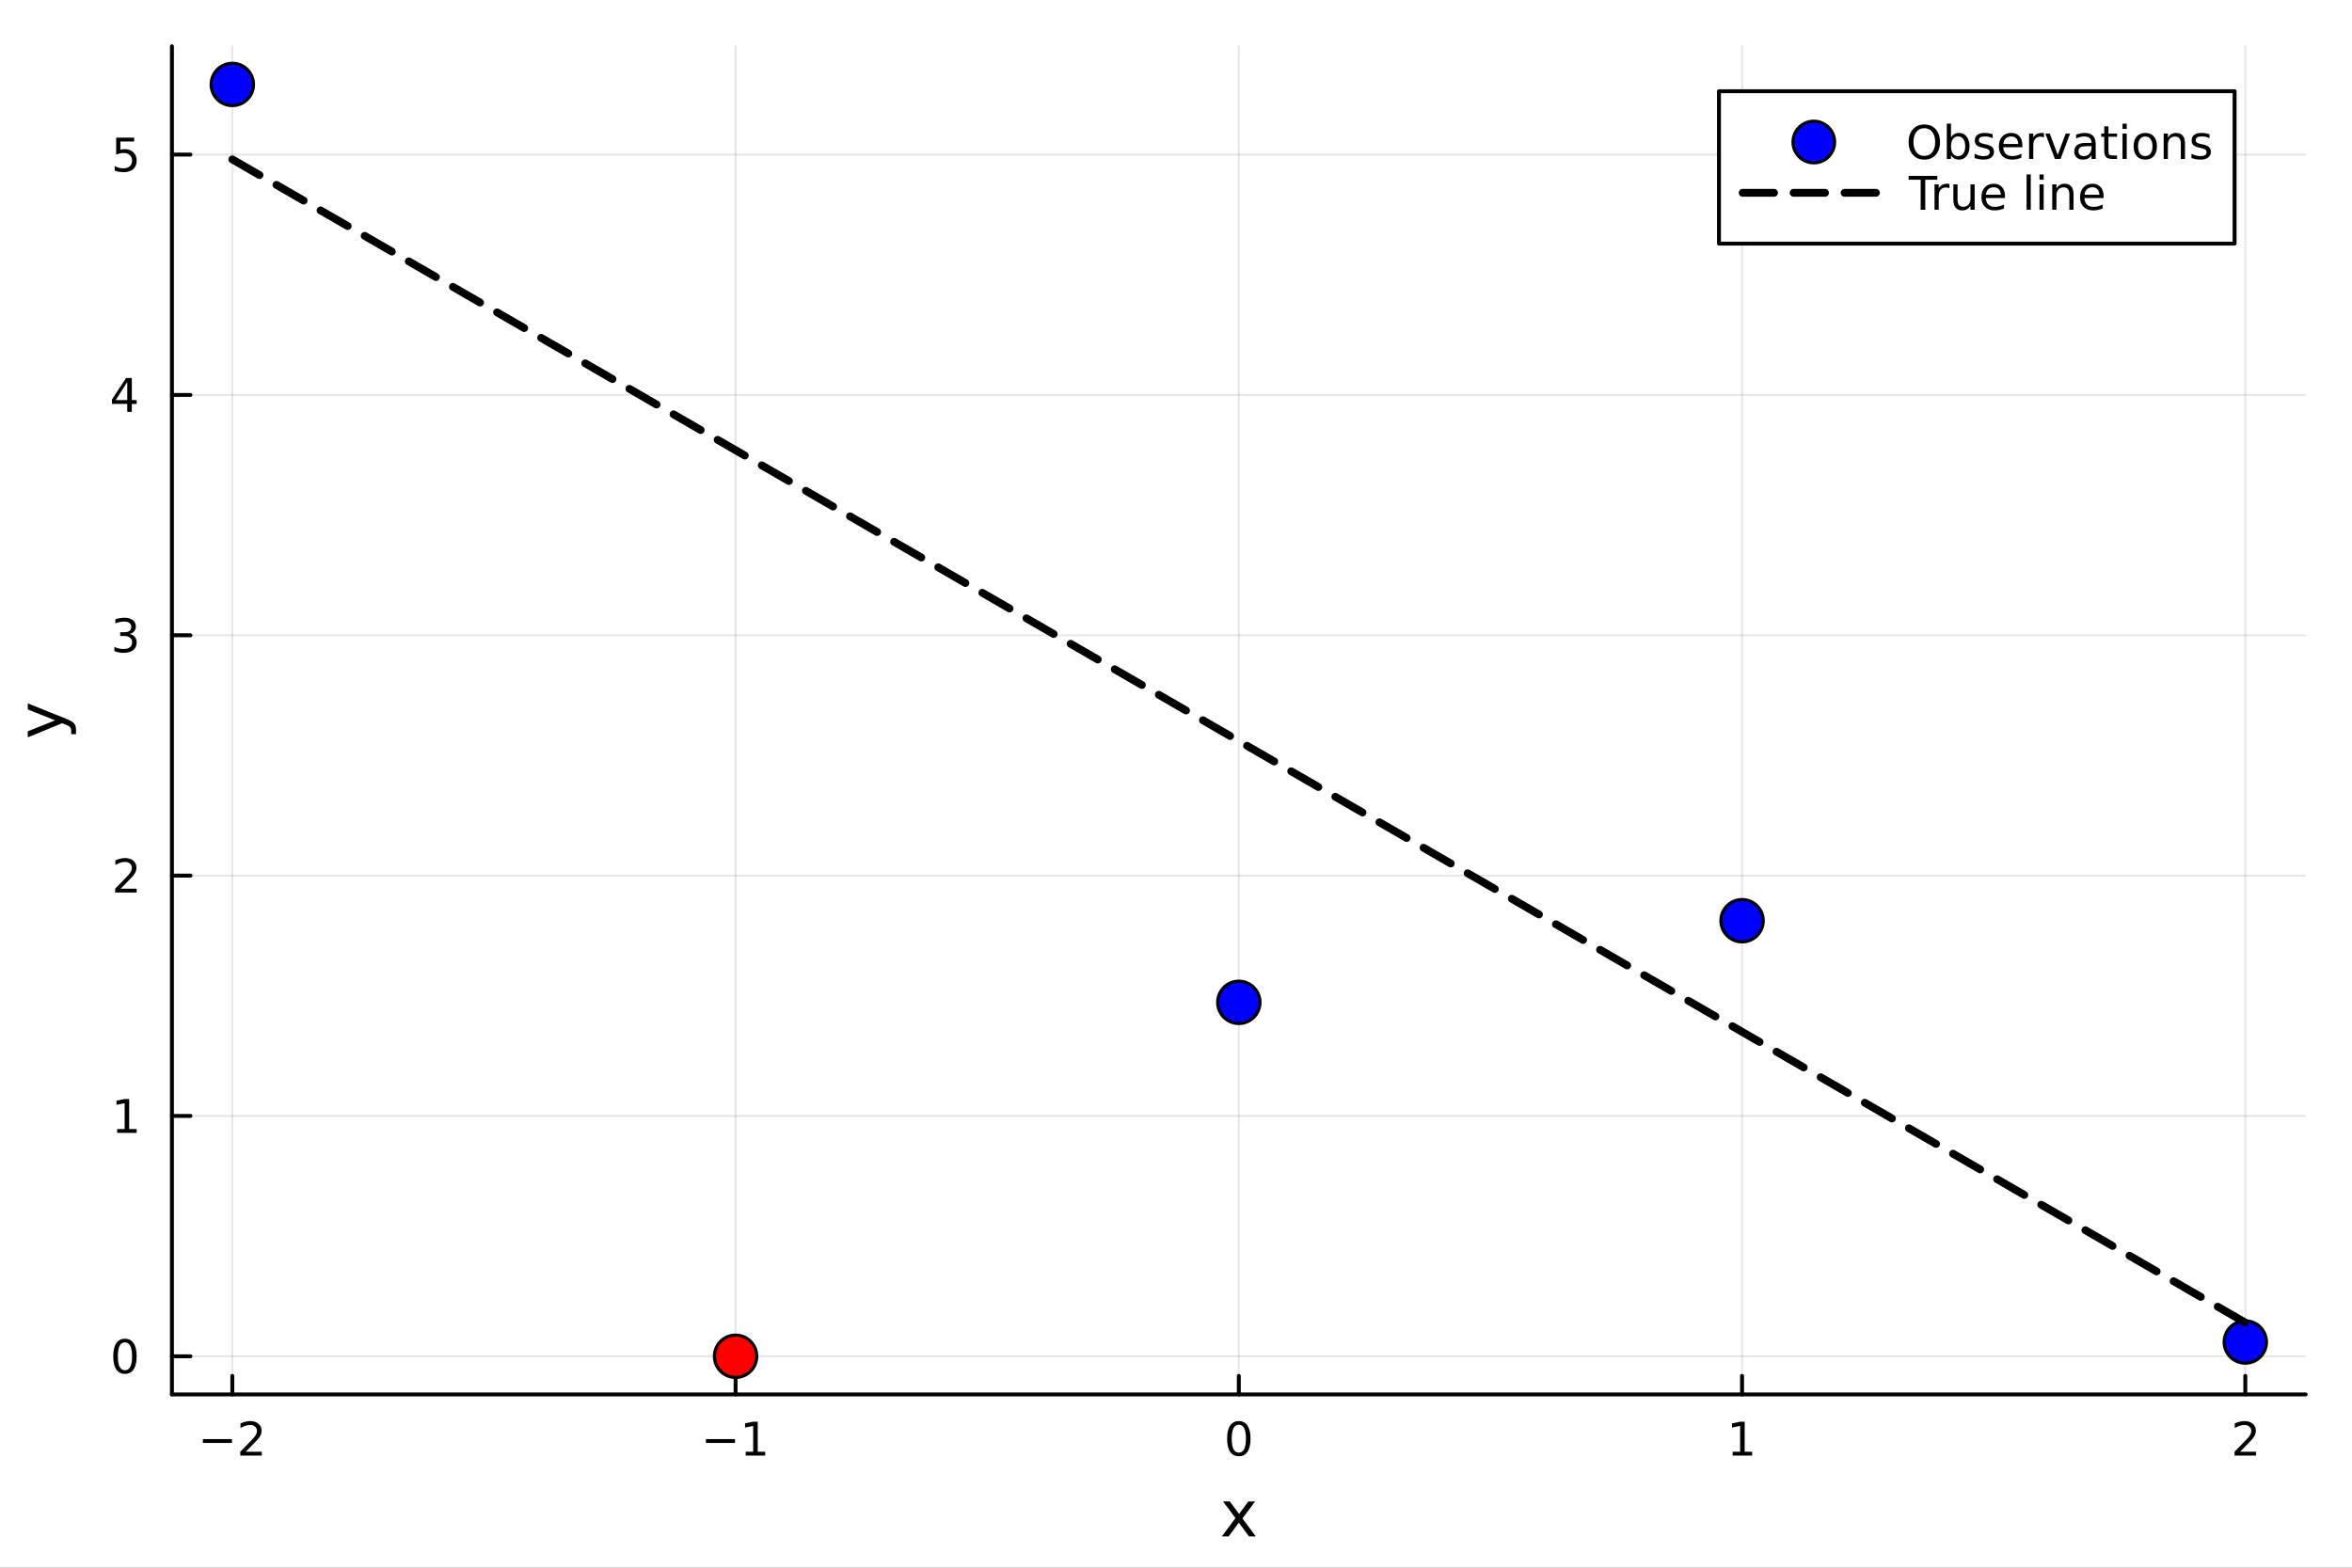 <?xml version="1.0" encoding="utf-8"?>
<svg xmlns="http://www.w3.org/2000/svg" xmlns:xlink="http://www.w3.org/1999/xlink" width="600" height="400" viewBox="0 0 2400 1600">
<rect x="0" y="0" width="2400" height="1600" fill="#333333" stroke="none"/>
<defs>
  <clipPath id="clip460">
    <rect x="0" y="0" width="2400" height="1600"/>
  </clipPath>
</defs>
<path clip-path="url(#clip460)" d="M0 1600 L2400 1600 L2400 0 L0 0  Z" fill="#ffffff" fill-rule="evenodd" fill-opacity="1"/>
<defs>
  <clipPath id="clip461">
    <rect x="480" y="0" width="1681" height="1600"/>
  </clipPath>
</defs>
<path clip-path="url(#clip460)" d="M175.445 1423.18 L2352.76 1423.18 L2352.76 47.244 L175.445 47.244  Z" fill="#ffffff" fill-rule="evenodd" fill-opacity="1"/>
<defs>
  <clipPath id="clip462">
    <rect x="175" y="47" width="2178" height="1377"/>
  </clipPath>
</defs>
<polyline clip-path="url(#clip462)" style="stroke:#000000; stroke-linecap:round; stroke-linejoin:round; stroke-width:2; stroke-opacity:0.1; fill:none" points="237.067,1423.18 237.067,47.244 "/>
<polyline clip-path="url(#clip462)" style="stroke:#000000; stroke-linecap:round; stroke-linejoin:round; stroke-width:2; stroke-opacity:0.1; fill:none" points="750.584,1423.18 750.584,47.244 "/>
<polyline clip-path="url(#clip462)" style="stroke:#000000; stroke-linecap:round; stroke-linejoin:round; stroke-width:2; stroke-opacity:0.1; fill:none" points="1264.1,1423.18 1264.1,47.244 "/>
<polyline clip-path="url(#clip462)" style="stroke:#000000; stroke-linecap:round; stroke-linejoin:round; stroke-width:2; stroke-opacity:0.1; fill:none" points="1777.62,1423.18 1777.62,47.244 "/>
<polyline clip-path="url(#clip462)" style="stroke:#000000; stroke-linecap:round; stroke-linejoin:round; stroke-width:2; stroke-opacity:0.1; fill:none" points="2291.13,1423.18 2291.13,47.244 "/>
<polyline clip-path="url(#clip462)" style="stroke:#000000; stroke-linecap:round; stroke-linejoin:round; stroke-width:2; stroke-opacity:0.1; fill:none" points="175.445,1384.24 2352.76,1384.24 "/>
<polyline clip-path="url(#clip462)" style="stroke:#000000; stroke-linecap:round; stroke-linejoin:round; stroke-width:2; stroke-opacity:0.1; fill:none" points="175.445,1138.94 2352.76,1138.94 "/>
<polyline clip-path="url(#clip462)" style="stroke:#000000; stroke-linecap:round; stroke-linejoin:round; stroke-width:2; stroke-opacity:0.1; fill:none" points="175.445,893.65 2352.76,893.65 "/>
<polyline clip-path="url(#clip462)" style="stroke:#000000; stroke-linecap:round; stroke-linejoin:round; stroke-width:2; stroke-opacity:0.1; fill:none" points="175.445,648.355 2352.76,648.355 "/>
<polyline clip-path="url(#clip462)" style="stroke:#000000; stroke-linecap:round; stroke-linejoin:round; stroke-width:2; stroke-opacity:0.1; fill:none" points="175.445,403.061 2352.76,403.061 "/>
<polyline clip-path="url(#clip462)" style="stroke:#000000; stroke-linecap:round; stroke-linejoin:round; stroke-width:2; stroke-opacity:0.1; fill:none" points="175.445,157.767 2352.76,157.767 "/>
<polyline clip-path="url(#clip460)" style="stroke:#000000; stroke-linecap:round; stroke-linejoin:round; stroke-width:4; stroke-opacity:1; fill:none" points="175.445,1423.18 2352.76,1423.18 "/>
<polyline clip-path="url(#clip460)" style="stroke:#000000; stroke-linecap:round; stroke-linejoin:round; stroke-width:4; stroke-opacity:1; fill:none" points="237.067,1423.18 237.067,1404.28 "/>
<polyline clip-path="url(#clip460)" style="stroke:#000000; stroke-linecap:round; stroke-linejoin:round; stroke-width:4; stroke-opacity:1; fill:none" points="750.584,1423.18 750.584,1404.28 "/>
<polyline clip-path="url(#clip460)" style="stroke:#000000; stroke-linecap:round; stroke-linejoin:round; stroke-width:4; stroke-opacity:1; fill:none" points="1264.1,1423.18 1264.1,1404.28 "/>
<polyline clip-path="url(#clip460)" style="stroke:#000000; stroke-linecap:round; stroke-linejoin:round; stroke-width:4; stroke-opacity:1; fill:none" points="1777.62,1423.18 1777.62,1404.28 "/>
<polyline clip-path="url(#clip460)" style="stroke:#000000; stroke-linecap:round; stroke-linejoin:round; stroke-width:4; stroke-opacity:1; fill:none" points="2291.13,1423.18 2291.13,1404.28 "/>
<path clip-path="url(#clip460)" d="M207.009 1468.75 L236.685 1468.75 L236.685 1472.69 L207.009 1472.69 L207.009 1468.75 Z" fill="#000000" fill-rule="nonzero" fill-opacity="1" /><path clip-path="url(#clip460)" d="M250.806 1481.64 L267.125 1481.64 L267.125 1485.58 L245.181 1485.58 L245.181 1481.64 Q247.843 1478.89 252.426 1474.26 Q257.032 1469.61 258.213 1468.27 Q260.458 1465.74 261.338 1464.01 Q262.241 1462.25 262.241 1460.56 Q262.241 1457.8 260.296 1456.07 Q258.375 1454.33 255.273 1454.33 Q253.074 1454.33 250.62 1455.09 Q248.19 1455.86 245.412 1457.41 L245.412 1452.69 Q248.236 1451.55 250.69 1450.97 Q253.144 1450.39 255.181 1450.39 Q260.551 1450.39 263.745 1453.08 Q266.94 1455.77 266.94 1460.26 Q266.94 1462.39 266.13 1464.31 Q265.343 1466.2 263.236 1468.8 Q262.657 1469.47 259.556 1472.69 Q256.454 1475.88 250.806 1481.64 Z" fill="#000000" fill-rule="nonzero" fill-opacity="1" /><path clip-path="url(#clip460)" d="M720.341 1468.75 L750.017 1468.75 L750.017 1472.69 L720.341 1472.69 L720.341 1468.75 Z" fill="#000000" fill-rule="nonzero" fill-opacity="1" /><path clip-path="url(#clip460)" d="M760.919 1481.64 L768.558 1481.64 L768.558 1455.28 L760.248 1456.95 L760.248 1452.69 L768.512 1451.02 L773.188 1451.02 L773.188 1481.64 L780.827 1481.64 L780.827 1485.58 L760.919 1485.58 L760.919 1481.64 Z" fill="#000000" fill-rule="nonzero" fill-opacity="1" /><path clip-path="url(#clip460)" d="M1264.1 1454.1 Q1260.49 1454.1 1258.66 1457.66 Q1256.86 1461.2 1256.86 1468.33 Q1256.86 1475.44 1258.66 1479.01 Q1260.49 1482.55 1264.1 1482.55 Q1267.73 1482.55 1269.54 1479.01 Q1271.37 1475.44 1271.37 1468.33 Q1271.37 1461.2 1269.54 1457.66 Q1267.73 1454.1 1264.1 1454.1 M1264.1 1450.39 Q1269.91 1450.39 1272.97 1455 Q1276.04 1459.58 1276.04 1468.33 Q1276.04 1477.06 1272.97 1481.67 Q1269.91 1486.25 1264.1 1486.25 Q1258.29 1486.25 1255.21 1481.67 Q1252.16 1477.06 1252.16 1468.33 Q1252.16 1459.58 1255.21 1455 Q1258.29 1450.39 1264.1 1450.39 Z" fill="#000000" fill-rule="nonzero" fill-opacity="1" /><path clip-path="url(#clip460)" d="M1768 1481.64 L1775.64 1481.64 L1775.64 1455.28 L1767.33 1456.95 L1767.33 1452.69 L1775.59 1451.02 L1780.27 1451.02 L1780.27 1481.64 L1787.91 1481.64 L1787.91 1485.58 L1768 1485.58 L1768 1481.64 Z" fill="#000000" fill-rule="nonzero" fill-opacity="1" /><path clip-path="url(#clip460)" d="M2285.79 1481.64 L2302.11 1481.64 L2302.11 1485.58 L2280.16 1485.58 L2280.16 1481.64 Q2282.82 1478.89 2287.41 1474.26 Q2292.01 1469.61 2293.19 1468.27 Q2295.44 1465.74 2296.32 1464.01 Q2297.22 1462.25 2297.22 1460.56 Q2297.22 1457.8 2295.28 1456.07 Q2293.36 1454.33 2290.25 1454.33 Q2288.06 1454.33 2285.6 1455.09 Q2283.17 1455.86 2280.39 1457.41 L2280.39 1452.69 Q2283.22 1451.55 2285.67 1450.97 Q2288.12 1450.39 2290.16 1450.39 Q2295.53 1450.39 2298.73 1453.08 Q2301.92 1455.77 2301.92 1460.26 Q2301.92 1462.39 2301.11 1464.31 Q2300.32 1466.2 2298.22 1468.8 Q2297.64 1469.47 2294.54 1472.69 Q2291.43 1475.88 2285.79 1481.64 Z" fill="#000000" fill-rule="nonzero" fill-opacity="1" /><path clip-path="url(#clip460)" d="M1280.72 1532.4 L1267.82 1549.74 L1281.38 1568.04 L1274.48 1568.04 L1264.1 1554.04 L1253.72 1568.04 L1246.82 1568.04 L1260.66 1549.39 L1248 1532.4 L1254.9 1532.4 L1264.36 1545.1 L1273.81 1532.4 L1280.72 1532.4 Z" fill="#000000" fill-rule="nonzero" fill-opacity="1" /><polyline clip-path="url(#clip460)" style="stroke:#000000; stroke-linecap:round; stroke-linejoin:round; stroke-width:4; stroke-opacity:1; fill:none" points="175.445,1423.18 175.445,47.244 "/>
<polyline clip-path="url(#clip460)" style="stroke:#000000; stroke-linecap:round; stroke-linejoin:round; stroke-width:4; stroke-opacity:1; fill:none" points="175.445,1384.24 194.343,1384.24 "/>
<polyline clip-path="url(#clip460)" style="stroke:#000000; stroke-linecap:round; stroke-linejoin:round; stroke-width:4; stroke-opacity:1; fill:none" points="175.445,1138.94 194.343,1138.94 "/>
<polyline clip-path="url(#clip460)" style="stroke:#000000; stroke-linecap:round; stroke-linejoin:round; stroke-width:4; stroke-opacity:1; fill:none" points="175.445,893.65 194.343,893.65 "/>
<polyline clip-path="url(#clip460)" style="stroke:#000000; stroke-linecap:round; stroke-linejoin:round; stroke-width:4; stroke-opacity:1; fill:none" points="175.445,648.355 194.343,648.355 "/>
<polyline clip-path="url(#clip460)" style="stroke:#000000; stroke-linecap:round; stroke-linejoin:round; stroke-width:4; stroke-opacity:1; fill:none" points="175.445,403.061 194.343,403.061 "/>
<polyline clip-path="url(#clip460)" style="stroke:#000000; stroke-linecap:round; stroke-linejoin:round; stroke-width:4; stroke-opacity:1; fill:none" points="175.445,157.767 194.343,157.767 "/>
<path clip-path="url(#clip460)" d="M127.501 1370.04 Q123.89 1370.04 122.061 1373.6 Q120.255 1377.14 120.255 1384.27 Q120.255 1391.38 122.061 1394.94 Q123.89 1398.49 127.501 1398.49 Q131.135 1398.49 132.941 1394.94 Q134.769 1391.38 134.769 1384.27 Q134.769 1377.14 132.941 1373.6 Q131.135 1370.04 127.501 1370.04 M127.501 1366.33 Q133.311 1366.33 136.367 1370.94 Q139.445 1375.52 139.445 1384.27 Q139.445 1393 136.367 1397.61 Q133.311 1402.19 127.501 1402.19 Q121.691 1402.19 118.612 1397.61 Q115.556 1393 115.556 1384.27 Q115.556 1375.52 118.612 1370.94 Q121.691 1366.33 127.501 1366.33 Z" fill="#000000" fill-rule="nonzero" fill-opacity="1" /><path clip-path="url(#clip460)" d="M119.538 1152.29 L127.177 1152.29 L127.177 1125.92 L118.867 1127.59 L118.867 1123.33 L127.13 1121.66 L131.806 1121.66 L131.806 1152.29 L139.445 1152.29 L139.445 1156.22 L119.538 1156.22 L119.538 1152.29 Z" fill="#000000" fill-rule="nonzero" fill-opacity="1" /><path clip-path="url(#clip460)" d="M123.126 906.994 L139.445 906.994 L139.445 910.93 L117.501 910.93 L117.501 906.994 Q120.163 904.24 124.746 899.61 Q129.353 894.958 130.533 893.615 Q132.779 891.092 133.658 889.356 Q134.561 887.596 134.561 885.907 Q134.561 883.152 132.617 881.416 Q130.695 879.68 127.593 879.68 Q125.394 879.68 122.941 880.444 Q120.51 881.208 117.732 882.759 L117.732 878.036 Q120.556 876.902 123.01 876.323 Q125.464 875.745 127.501 875.745 Q132.871 875.745 136.066 878.43 Q139.26 881.115 139.26 885.606 Q139.26 887.735 138.45 889.657 Q137.663 891.555 135.556 894.147 Q134.978 894.819 131.876 898.036 Q128.774 901.231 123.126 906.994 Z" fill="#000000" fill-rule="nonzero" fill-opacity="1" /><path clip-path="url(#clip460)" d="M132.316 647.001 Q135.672 647.719 137.547 649.987 Q139.445 652.256 139.445 655.589 Q139.445 660.705 135.927 663.506 Q132.408 666.307 125.927 666.307 Q123.751 666.307 121.436 665.867 Q119.144 665.45 116.691 664.594 L116.691 660.08 Q118.635 661.214 120.95 661.793 Q123.265 662.371 125.788 662.371 Q130.186 662.371 132.478 660.635 Q134.792 658.899 134.792 655.589 Q134.792 652.534 132.64 650.821 Q130.51 649.085 126.691 649.085 L122.663 649.085 L122.663 645.242 L126.876 645.242 Q130.325 645.242 132.154 643.876 Q133.982 642.487 133.982 639.895 Q133.982 637.233 132.084 635.821 Q130.209 634.386 126.691 634.386 Q124.769 634.386 122.57 634.802 Q120.371 635.219 117.732 636.098 L117.732 631.932 Q120.394 631.191 122.709 630.821 Q125.047 630.45 127.107 630.45 Q132.431 630.45 135.533 632.881 Q138.635 635.288 138.635 639.409 Q138.635 642.279 136.992 644.27 Q135.348 646.237 132.316 647.001 Z" fill="#000000" fill-rule="nonzero" fill-opacity="1" /><path clip-path="url(#clip460)" d="M129.862 389.855 L118.056 408.304 L129.862 408.304 L129.862 389.855 M128.635 385.781 L134.515 385.781 L134.515 408.304 L139.445 408.304 L139.445 412.193 L134.515 412.193 L134.515 420.341 L129.862 420.341 L129.862 412.193 L114.26 412.193 L114.26 407.679 L128.635 385.781 Z" fill="#000000" fill-rule="nonzero" fill-opacity="1" /><path clip-path="url(#clip460)" d="M118.543 140.487 L136.899 140.487 L136.899 144.422 L122.825 144.422 L122.825 152.894 Q123.843 152.547 124.862 152.385 Q125.88 152.2 126.899 152.2 Q132.686 152.2 136.066 155.371 Q139.445 158.542 139.445 163.959 Q139.445 169.538 135.973 172.639 Q132.501 175.718 126.181 175.718 Q124.005 175.718 121.737 175.348 Q119.492 174.977 117.084 174.237 L117.084 169.538 Q119.168 170.672 121.39 171.227 Q123.612 171.783 126.089 171.783 Q130.093 171.783 132.431 169.676 Q134.769 167.57 134.769 163.959 Q134.769 160.348 132.431 158.241 Q130.093 156.135 126.089 156.135 Q124.214 156.135 122.339 156.551 Q120.487 156.968 118.543 157.848 L118.543 140.487 Z" fill="#000000" fill-rule="nonzero" fill-opacity="1" /><path clip-path="url(#clip460)" d="M67.314 733.525 Q73.68 736.008 75.622 738.363 Q77.563 740.718 77.563 744.665 L77.563 749.344 L72.662 749.344 L72.662 745.906 Q72.662 743.487 71.516 742.151 Q70.37 740.814 66.105 739.191 L63.431 738.14 L28.356 752.559 L28.356 746.352 L56.238 735.212 L28.356 724.072 L28.356 717.865 L67.314 733.525 Z" fill="#000000" fill-rule="nonzero" fill-opacity="1" /><circle clip-path="url(#clip462)" cx="237.067" cy="86.186" r="21.6" fill="#0000ff" fill-rule="evenodd" fill-opacity="1" stroke="#000000" stroke-opacity="1" stroke-width="3.2"/>
<circle clip-path="url(#clip462)" cx="750.584" cy="1384.24" r="21.6" fill="#ff0000" fill-rule="evenodd" fill-opacity="1" stroke="#000000" stroke-opacity="1" stroke-width="3.2"/>
<circle clip-path="url(#clip462)" cx="1264.1" cy="1023.01" r="21.6" fill="#0000ff" fill-rule="evenodd" fill-opacity="1" stroke="#000000" stroke-opacity="1" stroke-width="3.2"/>
<circle clip-path="url(#clip462)" cx="1777.62" cy="939.689" r="21.6" fill="#0000ff" fill-rule="evenodd" fill-opacity="1" stroke="#000000" stroke-opacity="1" stroke-width="3.2"/>
<circle clip-path="url(#clip462)" cx="2291.13" cy="1369.67" r="21.6" fill="#0000ff" fill-rule="evenodd" fill-opacity="1" stroke="#000000" stroke-opacity="1" stroke-width="3.2"/>
<polyline clip-path="url(#clip462)" style="stroke:#000000; stroke-linecap:round; stroke-linejoin:round; stroke-width:8; stroke-opacity:1; fill:none" stroke-dasharray="32, 20" points="237.067,162.673 750.584,459.479 1264.1,756.285 1777.62,1053.09 2291.13,1349.9 "/>
<path clip-path="url(#clip460)" d="M1754.05 248.629 L2280.18 248.629 L2280.18 93.109 L1754.05 93.109  Z" fill="#ffffff" fill-rule="evenodd" fill-opacity="1"/>
<polyline clip-path="url(#clip460)" style="stroke:#000000; stroke-linecap:round; stroke-linejoin:round; stroke-width:4; stroke-opacity:1; fill:none" points="1754.05,248.629 2280.18,248.629 2280.18,93.109 1754.05,93.109 1754.05,248.629 "/>
<circle clip-path="url(#clip460)" cx="1850.82" cy="144.949" r="21.268" fill="#0000ff" fill-rule="evenodd" fill-opacity="1" stroke="#000000" stroke-opacity="1" stroke-width="3.151"/>
<path clip-path="url(#clip460)" d="M1963.6 130.84 Q1958.51 130.84 1955.5 134.636 Q1952.52 138.432 1952.52 144.983 Q1952.52 151.511 1955.5 155.307 Q1958.51 159.104 1963.6 159.104 Q1968.7 159.104 1971.66 155.307 Q1974.65 151.511 1974.65 144.983 Q1974.65 138.432 1971.66 134.636 Q1968.7 130.84 1963.6 130.84 M1963.6 127.044 Q1970.87 127.044 1975.22 131.928 Q1979.58 136.789 1979.58 144.983 Q1979.58 153.155 1975.22 158.039 Q1970.87 162.9 1963.6 162.9 Q1956.31 162.9 1951.94 158.039 Q1947.59 153.178 1947.59 144.983 Q1947.59 136.789 1951.94 131.928 Q1956.31 127.044 1963.6 127.044 Z" fill="#000000" fill-rule="nonzero" fill-opacity="1" /><path clip-path="url(#clip460)" d="M2005.32 149.289 Q2005.32 144.59 2003.37 141.928 Q2001.45 139.243 1998.07 139.243 Q1994.69 139.243 1992.75 141.928 Q1990.83 144.59 1990.83 149.289 Q1990.83 153.988 1992.75 156.673 Q1994.69 159.335 1998.07 159.335 Q2001.45 159.335 2003.37 156.673 Q2005.32 153.988 2005.32 149.289 M1990.83 140.238 Q1992.17 137.923 1994.21 136.812 Q1996.27 135.678 1999.11 135.678 Q2003.84 135.678 2006.77 139.428 Q2009.74 143.178 2009.74 149.289 Q2009.74 155.4 2006.77 159.15 Q2003.84 162.9 1999.11 162.9 Q1996.27 162.9 1994.21 161.789 Q1992.17 160.655 1990.83 158.34 L1990.83 162.229 L1986.54 162.229 L1986.54 126.21 L1990.83 126.21 L1990.83 140.238 Z" fill="#000000" fill-rule="nonzero" fill-opacity="1" /><path clip-path="url(#clip460)" d="M2033.33 137.067 L2033.33 141.094 Q2031.52 140.169 2029.58 139.706 Q2027.63 139.243 2025.55 139.243 Q2022.38 139.243 2020.78 140.215 Q2019.21 141.187 2019.21 143.131 Q2019.21 144.613 2020.34 145.469 Q2021.47 146.303 2024.9 147.067 L2026.36 147.391 Q2030.9 148.363 2032.79 150.145 Q2034.71 151.905 2034.71 155.076 Q2034.71 158.687 2031.84 160.793 Q2029 162.9 2024 162.9 Q2021.91 162.9 2019.65 162.483 Q2017.4 162.09 2014.9 161.28 L2014.9 156.881 Q2017.26 158.108 2019.55 158.733 Q2021.84 159.335 2024.09 159.335 Q2027.1 159.335 2028.72 158.317 Q2030.34 157.275 2030.34 155.4 Q2030.34 153.664 2029.16 152.738 Q2028 151.812 2024.04 150.956 L2022.56 150.608 Q2018.6 149.775 2016.84 148.062 Q2015.09 146.326 2015.09 143.317 Q2015.09 139.659 2017.68 137.669 Q2020.27 135.678 2025.04 135.678 Q2027.4 135.678 2029.48 136.025 Q2031.57 136.372 2033.33 137.067 Z" fill="#000000" fill-rule="nonzero" fill-opacity="1" /><path clip-path="url(#clip460)" d="M2063.67 148.201 L2063.67 150.284 L2044.09 150.284 Q2044.37 154.682 2046.73 156.997 Q2049.11 159.289 2053.35 159.289 Q2055.8 159.289 2058.09 158.687 Q2060.41 158.085 2062.68 156.881 L2062.68 160.909 Q2060.39 161.881 2057.98 162.391 Q2055.57 162.9 2053.09 162.9 Q2046.89 162.9 2043.26 159.289 Q2039.65 155.678 2039.65 149.52 Q2039.65 143.155 2043.07 139.428 Q2046.52 135.678 2052.35 135.678 Q2057.58 135.678 2060.62 139.057 Q2063.67 142.414 2063.67 148.201 M2059.41 146.951 Q2059.37 143.456 2057.45 141.372 Q2055.55 139.289 2052.4 139.289 Q2048.83 139.289 2046.68 141.303 Q2044.55 143.317 2044.23 146.974 L2059.41 146.951 Z" fill="#000000" fill-rule="nonzero" fill-opacity="1" /><path clip-path="url(#clip460)" d="M2085.69 140.284 Q2084.97 139.868 2084.11 139.682 Q2083.28 139.474 2082.26 139.474 Q2078.65 139.474 2076.71 141.835 Q2074.78 144.173 2074.78 148.571 L2074.78 162.229 L2070.5 162.229 L2070.5 136.303 L2074.78 136.303 L2074.78 140.331 Q2076.13 137.969 2078.28 136.835 Q2080.43 135.678 2083.51 135.678 Q2083.95 135.678 2084.48 135.747 Q2085.02 135.794 2085.66 135.909 L2085.69 140.284 Z" fill="#000000" fill-rule="nonzero" fill-opacity="1" /><path clip-path="url(#clip460)" d="M2087.1 136.303 L2091.61 136.303 L2099.71 158.062 L2107.82 136.303 L2112.33 136.303 L2102.61 162.229 L2096.82 162.229 L2087.1 136.303 Z" fill="#000000" fill-rule="nonzero" fill-opacity="1" /><path clip-path="url(#clip460)" d="M2129.99 149.196 Q2124.83 149.196 2122.84 150.377 Q2120.85 151.557 2120.85 154.405 Q2120.85 156.673 2122.33 158.016 Q2123.83 159.335 2126.4 159.335 Q2129.95 159.335 2132.08 156.835 Q2134.23 154.312 2134.23 150.145 L2134.23 149.196 L2129.99 149.196 M2138.49 147.437 L2138.49 162.229 L2134.23 162.229 L2134.23 158.293 Q2132.77 160.655 2130.59 161.789 Q2128.42 162.9 2125.27 162.9 Q2121.29 162.9 2118.93 160.678 Q2116.59 158.432 2116.59 154.682 Q2116.59 150.307 2119.51 148.085 Q2122.45 145.863 2128.26 145.863 L2134.23 145.863 L2134.23 145.446 Q2134.23 142.507 2132.28 140.909 Q2130.36 139.289 2126.87 139.289 Q2124.64 139.289 2122.54 139.821 Q2120.43 140.354 2118.49 141.419 L2118.49 137.483 Q2120.83 136.581 2123.02 136.141 Q2125.22 135.678 2127.31 135.678 Q2132.93 135.678 2135.71 138.594 Q2138.49 141.511 2138.49 147.437 Z" fill="#000000" fill-rule="nonzero" fill-opacity="1" /><path clip-path="url(#clip460)" d="M2151.47 128.942 L2151.47 136.303 L2160.25 136.303 L2160.25 139.613 L2151.47 139.613 L2151.47 153.687 Q2151.47 156.858 2152.33 157.761 Q2153.21 158.664 2155.87 158.664 L2160.25 158.664 L2160.25 162.229 L2155.87 162.229 Q2150.94 162.229 2149.07 160.4 Q2147.19 158.548 2147.19 153.687 L2147.19 139.613 L2144.07 139.613 L2144.07 136.303 L2147.19 136.303 L2147.19 128.942 L2151.47 128.942 Z" fill="#000000" fill-rule="nonzero" fill-opacity="1" /><path clip-path="url(#clip460)" d="M2165.85 136.303 L2170.11 136.303 L2170.11 162.229 L2165.85 162.229 L2165.85 136.303 M2165.85 126.21 L2170.11 126.21 L2170.11 131.604 L2165.85 131.604 L2165.85 126.21 Z" fill="#000000" fill-rule="nonzero" fill-opacity="1" /><path clip-path="url(#clip460)" d="M2189.07 139.289 Q2185.64 139.289 2183.65 141.974 Q2181.66 144.636 2181.66 149.289 Q2181.66 153.942 2183.63 156.627 Q2185.62 159.289 2189.07 159.289 Q2192.47 159.289 2194.46 156.604 Q2196.45 153.918 2196.45 149.289 Q2196.45 144.682 2194.46 141.997 Q2192.47 139.289 2189.07 139.289 M2189.07 135.678 Q2194.62 135.678 2197.79 139.289 Q2200.96 142.9 2200.96 149.289 Q2200.96 155.655 2197.79 159.289 Q2194.62 162.9 2189.07 162.9 Q2183.49 162.9 2180.32 159.289 Q2177.17 155.655 2177.17 149.289 Q2177.17 142.9 2180.32 139.289 Q2183.49 135.678 2189.07 135.678 Z" fill="#000000" fill-rule="nonzero" fill-opacity="1" /><path clip-path="url(#clip460)" d="M2229.57 146.581 L2229.57 162.229 L2225.32 162.229 L2225.32 146.719 Q2225.32 143.039 2223.88 141.21 Q2222.45 139.382 2219.57 139.382 Q2216.13 139.382 2214.13 141.581 Q2212.14 143.78 2212.14 147.576 L2212.14 162.229 L2207.86 162.229 L2207.86 136.303 L2212.14 136.303 L2212.14 140.331 Q2213.67 137.993 2215.73 136.835 Q2217.82 135.678 2220.52 135.678 Q2224.99 135.678 2227.28 138.456 Q2229.57 141.21 2229.57 146.581 Z" fill="#000000" fill-rule="nonzero" fill-opacity="1" /><path clip-path="url(#clip460)" d="M2254.6 137.067 L2254.6 141.094 Q2252.79 140.169 2250.85 139.706 Q2248.9 139.243 2246.82 139.243 Q2243.65 139.243 2242.05 140.215 Q2240.48 141.187 2240.48 143.131 Q2240.48 144.613 2241.61 145.469 Q2242.75 146.303 2246.17 147.067 L2247.63 147.391 Q2252.17 148.363 2254.07 150.145 Q2255.99 151.905 2255.99 155.076 Q2255.99 158.687 2253.12 160.793 Q2250.27 162.9 2245.27 162.9 Q2243.19 162.9 2240.92 162.483 Q2238.67 162.09 2236.17 161.28 L2236.17 156.881 Q2238.53 158.108 2240.82 158.733 Q2243.12 159.335 2245.36 159.335 Q2248.37 159.335 2249.99 158.317 Q2251.61 157.275 2251.61 155.4 Q2251.61 153.664 2250.43 152.738 Q2249.27 151.812 2245.32 150.956 L2243.83 150.608 Q2239.88 149.775 2238.12 148.062 Q2236.36 146.326 2236.36 143.317 Q2236.36 139.659 2238.95 137.669 Q2241.54 135.678 2246.31 135.678 Q2248.67 135.678 2250.76 136.025 Q2252.84 136.372 2254.6 137.067 Z" fill="#000000" fill-rule="nonzero" fill-opacity="1" /><polyline clip-path="url(#clip460)" style="stroke:#000000; stroke-linecap:round; stroke-linejoin:round; stroke-width:8; stroke-opacity:1; fill:none" stroke-dasharray="32, 20" points="1778.24,196.789 1923.39,196.789 "/>
<path clip-path="url(#clip460)" d="M1947.59 179.509 L1976.82 179.509 L1976.82 183.444 L1964.55 183.444 L1964.55 214.069 L1959.85 214.069 L1959.85 183.444 L1947.59 183.444 L1947.59 179.509 Z" fill="#000000" fill-rule="nonzero" fill-opacity="1" /><path clip-path="url(#clip460)" d="M1989.21 192.124 Q1988.49 191.708 1987.63 191.522 Q1986.8 191.314 1985.78 191.314 Q1982.17 191.314 1980.22 193.675 Q1978.3 196.013 1978.3 200.411 L1978.3 214.069 L1974.02 214.069 L1974.02 188.143 L1978.3 188.143 L1978.3 192.171 Q1979.65 189.809 1981.8 188.675 Q1983.95 187.518 1987.03 187.518 Q1987.47 187.518 1988 187.587 Q1988.53 187.634 1989.18 187.749 L1989.21 192.124 Z" fill="#000000" fill-rule="nonzero" fill-opacity="1" /><path clip-path="url(#clip460)" d="M1993.23 203.837 L1993.23 188.143 L1997.49 188.143 L1997.49 203.675 Q1997.49 207.356 1998.93 209.208 Q2000.36 211.036 2003.23 211.036 Q2006.68 211.036 2008.67 208.837 Q2010.69 206.638 2010.69 202.842 L2010.69 188.143 L2014.95 188.143 L2014.95 214.069 L2010.69 214.069 L2010.69 210.087 Q2009.14 212.448 2007.08 213.606 Q2005.04 214.74 2002.33 214.74 Q1997.86 214.74 1995.55 211.962 Q1993.23 209.184 1993.23 203.837 M2003.95 187.518 L2003.95 187.518 Z" fill="#000000" fill-rule="nonzero" fill-opacity="1" /><path clip-path="url(#clip460)" d="M2045.9 200.041 L2045.9 202.124 L2026.31 202.124 Q2026.59 206.522 2028.95 208.837 Q2031.33 211.129 2035.57 211.129 Q2038.02 211.129 2040.32 210.527 Q2042.63 209.925 2044.9 208.721 L2044.9 212.749 Q2042.61 213.721 2040.2 214.231 Q2037.79 214.74 2035.32 214.74 Q2029.11 214.74 2025.48 211.129 Q2021.87 207.518 2021.87 201.36 Q2021.87 194.995 2025.29 191.268 Q2028.74 187.518 2034.58 187.518 Q2039.81 187.518 2042.84 190.897 Q2045.9 194.254 2045.9 200.041 M2041.64 198.791 Q2041.59 195.296 2039.67 193.212 Q2037.77 191.129 2034.62 191.129 Q2031.06 191.129 2028.9 193.143 Q2026.77 195.157 2026.45 198.814 L2041.64 198.791 Z" fill="#000000" fill-rule="nonzero" fill-opacity="1" /><path clip-path="url(#clip460)" d="M2067.96 178.05 L2072.21 178.05 L2072.21 214.069 L2067.96 214.069 L2067.96 178.05 Z" fill="#000000" fill-rule="nonzero" fill-opacity="1" /><path clip-path="url(#clip460)" d="M2081.13 188.143 L2085.39 188.143 L2085.39 214.069 L2081.13 214.069 L2081.13 188.143 M2081.13 178.05 L2085.39 178.05 L2085.39 183.444 L2081.13 183.444 L2081.13 178.05 Z" fill="#000000" fill-rule="nonzero" fill-opacity="1" /><path clip-path="url(#clip460)" d="M2115.85 198.421 L2115.85 214.069 L2111.59 214.069 L2111.59 198.559 Q2111.59 194.879 2110.15 193.05 Q2108.72 191.222 2105.85 191.222 Q2102.4 191.222 2100.41 193.421 Q2098.42 195.62 2098.42 199.416 L2098.42 214.069 L2094.14 214.069 L2094.14 188.143 L2098.42 188.143 L2098.42 192.171 Q2099.95 189.833 2102.01 188.675 Q2104.09 187.518 2106.8 187.518 Q2111.27 187.518 2113.56 190.296 Q2115.85 193.05 2115.85 198.421 Z" fill="#000000" fill-rule="nonzero" fill-opacity="1" /><path clip-path="url(#clip460)" d="M2146.52 200.041 L2146.52 202.124 L2126.94 202.124 Q2127.21 206.522 2129.58 208.837 Q2131.96 211.129 2136.2 211.129 Q2138.65 211.129 2140.94 210.527 Q2143.26 209.925 2145.52 208.721 L2145.52 212.749 Q2143.23 213.721 2140.83 214.231 Q2138.42 214.74 2135.94 214.74 Q2129.74 214.74 2126.1 211.129 Q2122.49 207.518 2122.49 201.36 Q2122.49 194.995 2125.92 191.268 Q2129.37 187.518 2135.2 187.518 Q2140.43 187.518 2143.46 190.897 Q2146.52 194.254 2146.52 200.041 M2142.26 198.791 Q2142.21 195.296 2140.29 193.212 Q2138.39 191.129 2135.25 191.129 Q2131.68 191.129 2129.53 193.143 Q2127.4 195.157 2127.08 198.814 L2142.26 198.791 Z" fill="#000000" fill-rule="nonzero" fill-opacity="1" /></svg>
